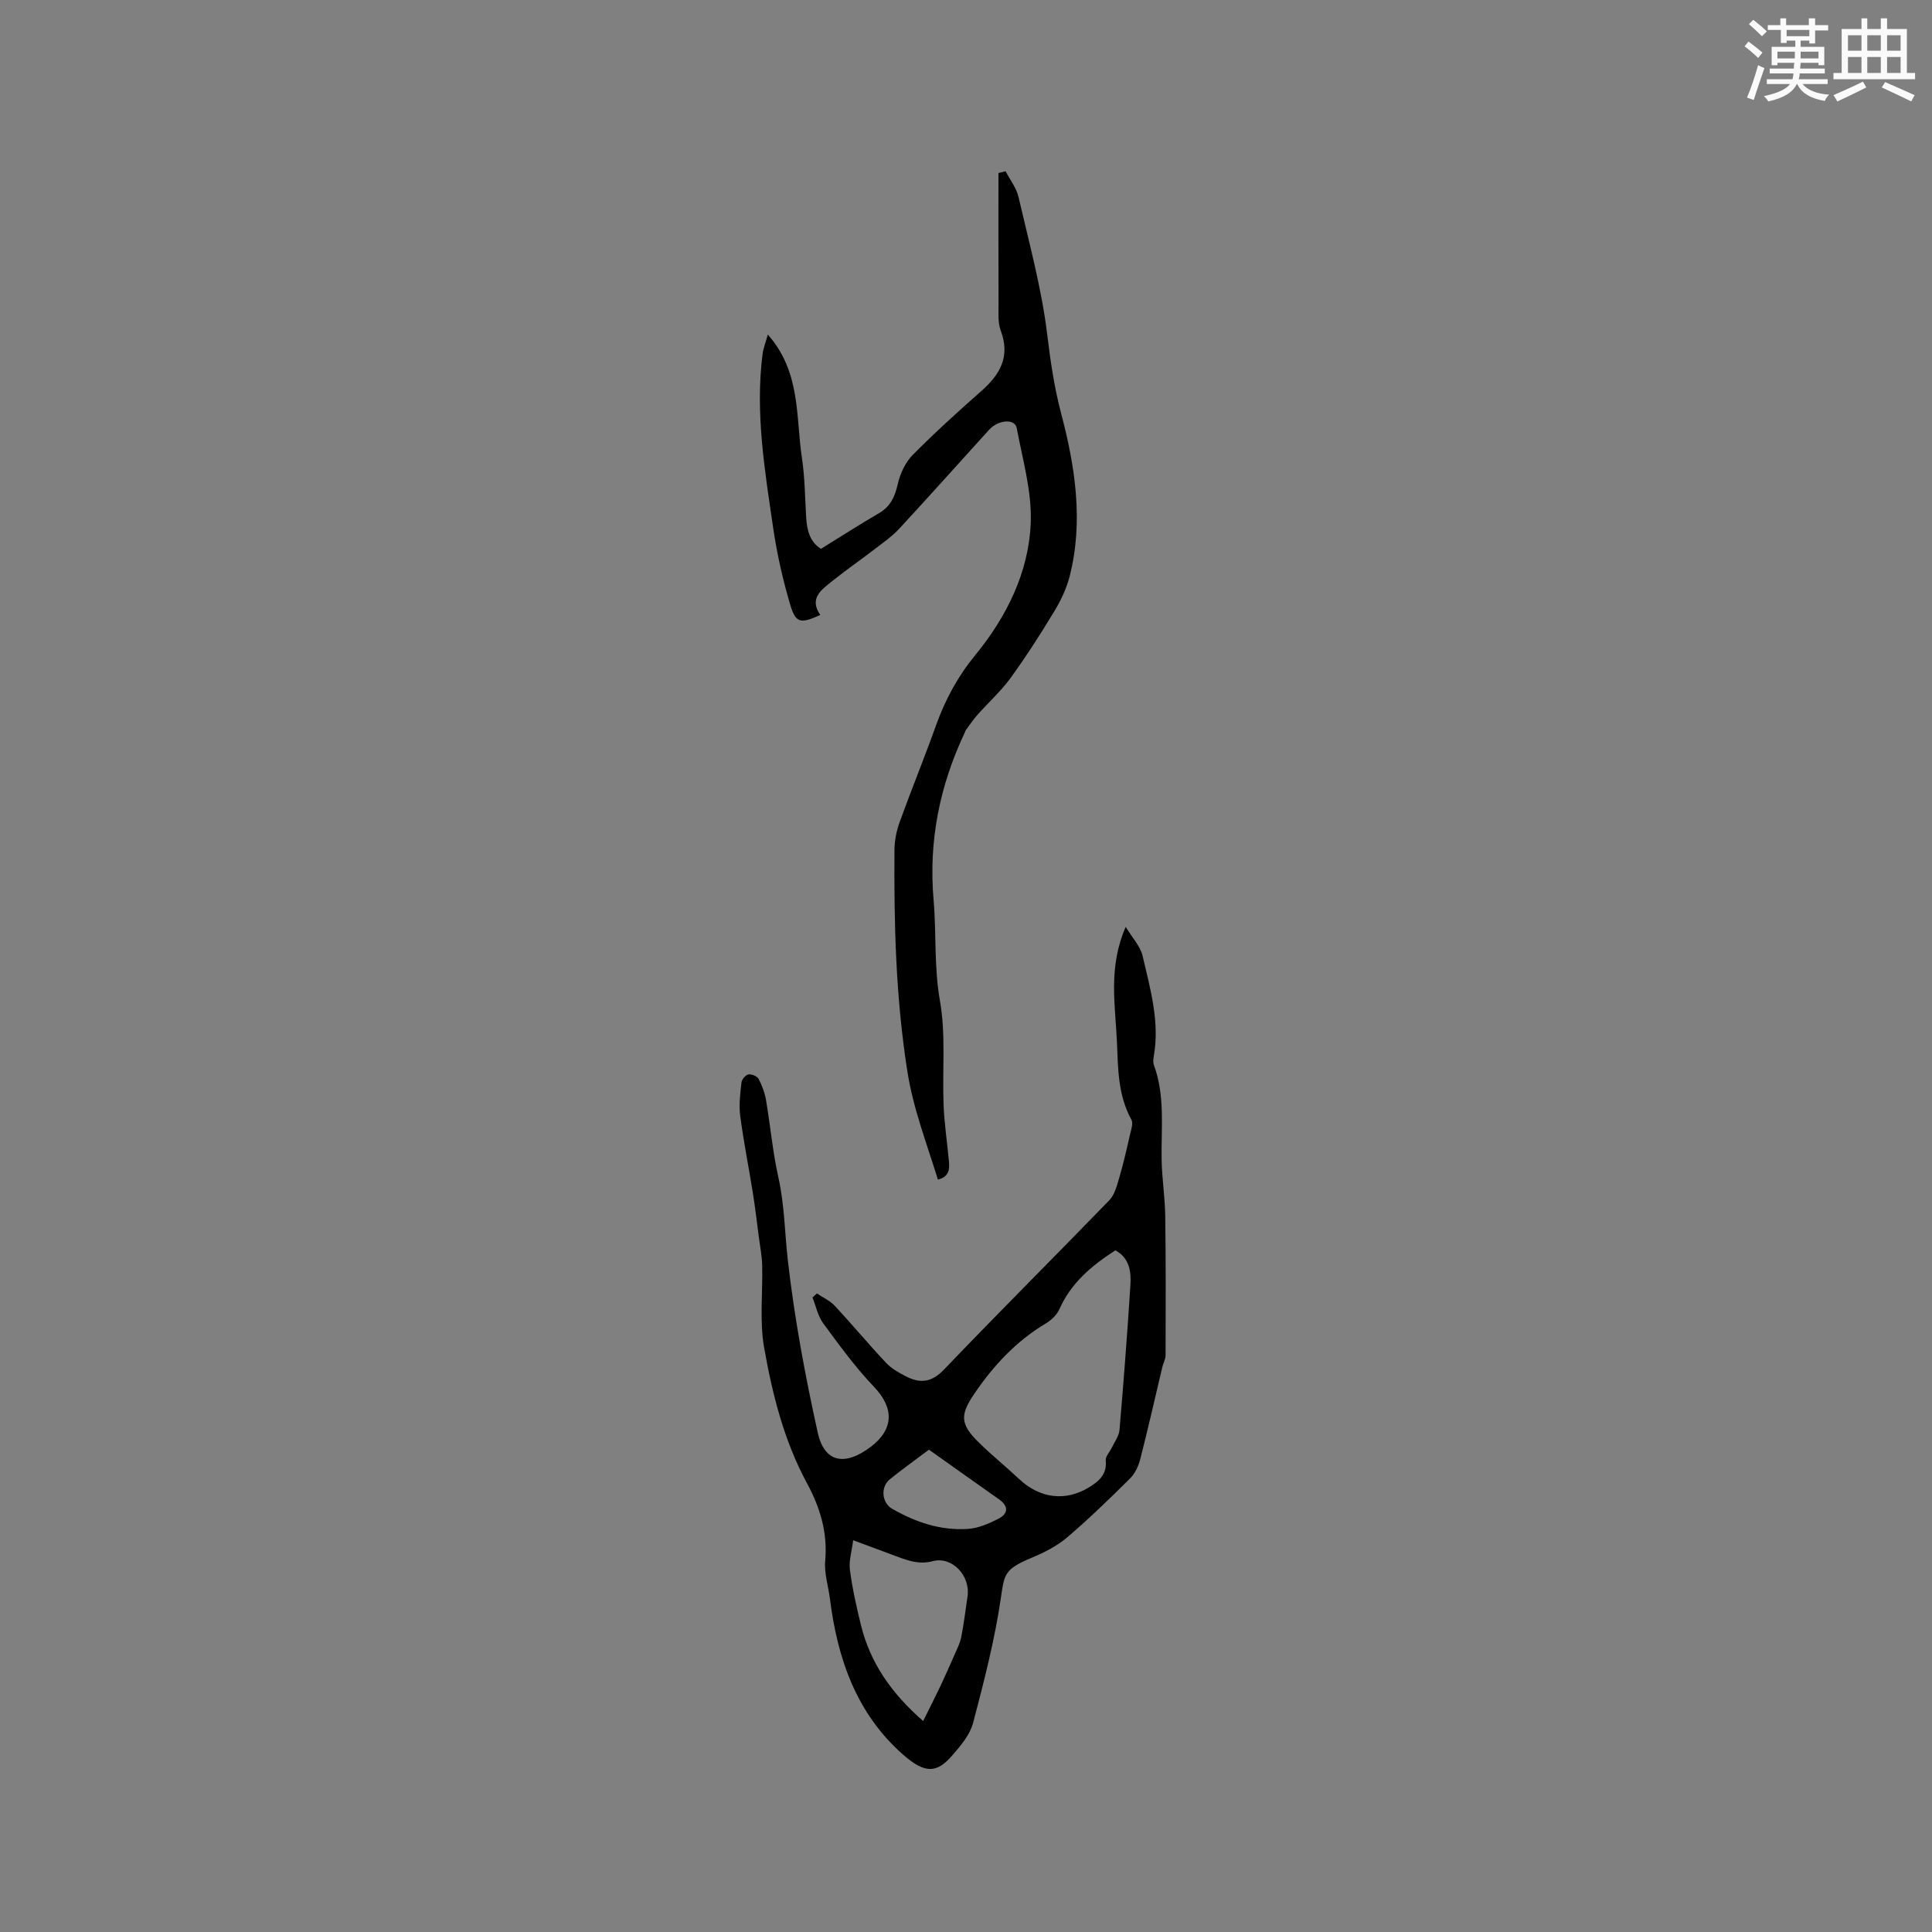 <svg enable-background="new 0 0 400 400" viewBox="0 0 400 400" xmlns="http://www.w3.org/2000/svg"><rect x="0" y="0" width="400" height="400" fill="#808080" stroke="none"/><path d="m169.13 267.79c1.25.85 2.71 1.5 3.72 2.58 3.6 3.87 6.98 7.94 10.6 11.79 1.13 1.2 2.68 2.07 4.18 2.83 2.92 1.49 5.29 1.22 7.84-1.46 11.28-11.8 22.85-23.31 34.21-35.04 1.1-1.14 1.56-3.01 2.04-4.62.85-2.9 1.53-5.86 2.2-8.81.24-1.07.75-2.46.32-3.25-2.79-5.06-2.76-10.6-2.99-16.07-.33-7.67-1.86-15.44 1.82-23.84 1.37 2.28 3.03 4.02 3.5 6.03 1.57 6.78 3.56 13.56 2.32 20.68-.11.61-.2 1.33.01 1.88 2.34 6.37 1.5 12.97 1.6 19.52.06 3.91.69 7.81.75 11.71.13 9.62.1 19.25.07 28.87 0 .81-.48 1.61-.67 2.43-1.51 6.36-2.95 12.74-4.57 19.07-.37 1.43-1.08 2.98-2.11 4-4.21 4.18-8.47 8.33-12.99 12.18-2.09 1.79-4.69 3.12-7.25 4.19-5.74 2.42-5.77 3.3-6.5 8.31-1.27 8.74-3.51 17.37-5.76 25.94-.64 2.42-2.51 4.65-4.21 6.62-3.18 3.69-5.58 4.08-10.24-.01-9.71-8.52-13.62-19.88-15.19-32.3-.33-2.62-1.21-5.29-.98-7.86.53-5.86-1.07-11.09-3.78-16.09-4.75-8.78-7.15-18.37-8.86-28.03-.99-5.56-.26-11.41-.41-17.12-.05-1.88-.42-3.76-.67-5.64-.41-3.12-.77-6.26-1.27-9.37-.85-5.31-1.91-10.58-2.61-15.9-.3-2.26.01-4.63.27-6.93.07-.62.87-1.54 1.44-1.63.66-.11 1.8.37 2.1.92.72 1.37 1.28 2.89 1.54 4.42.91 5.31 1.37 10.7 2.55 15.94 1.28 5.72 1.31 11.51 1.97 17.25 1.36 11.95 3.58 23.85 6.18 35.61 1.38 6.24 5.62 7.02 10.98 2.96 4.87-3.7 4.82-8.1.64-12.46-3.85-4.03-7.16-8.59-10.47-13.09-1.12-1.52-1.51-3.56-2.23-5.37.28-.27.6-.56.91-.84zm61.8-8.92c-5.05 3.24-9.23 6.84-11.61 12.21-.51 1.16-1.66 2.24-2.78 2.91-6.12 3.66-10.81 8.68-14.79 14.53-2.96 4.35-3.03 6.26.83 10.06 2.71 2.67 5.69 5.07 8.47 7.68 4.24 3.97 9.53 4.66 14.41 1.68 2.02-1.24 3.76-2.66 3.47-5.53-.09-.86.85-1.82 1.29-2.75.56-1.18 1.45-2.35 1.56-3.58.85-10.01 1.63-20.03 2.26-30.06.16-2.74-.17-5.55-3.11-7.15zm-54.29 60.02c-.28 2.28-.92 4.25-.68 6.1.51 3.87 1.36 7.71 2.3 11.51 1.92 7.71 6.17 13.97 12.87 19.82 1.37-2.76 2.52-5.02 3.61-7.32.98-2.07 1.91-4.18 2.83-6.28.53-1.23 1.18-2.46 1.44-3.75.55-2.8.89-5.64 1.31-8.47.62-4.19-3.13-8.34-7.19-7.28-2.8.73-4.94-.06-7.29-.91-2.86-1.05-5.7-2.12-9.2-3.42zm15.69-18.75c-2.72 2.04-5.47 4.01-8.1 6.13-1.95 1.57-1.69 4.86.48 6.11 4.86 2.79 10.08 4.55 15.73 4.16 2.12-.15 4.28-1.08 6.22-2.07 2.13-1.09 2.21-2.63.11-4.1-4.78-3.35-9.51-6.74-14.44-10.23z" fill="#010000"/><path d="m169.83 127.32c-4.08 1.86-5.09 1.72-6.22-2.11-1.53-5.16-2.73-10.45-3.51-15.77-1.75-11.95-3.76-23.91-2.23-36.06.17-1.31.68-2.57 1.1-4.11 6.87 7.77 5.77 16.98 7.06 25.53.61 4.07.63 8.23.88 12.35.16 2.62.74 5.01 3.06 6.48 4.1-2.53 8.01-5.05 12.03-7.39 2.42-1.41 3.29-3.47 3.89-6.09.49-2.12 1.55-4.41 3.05-5.93 4.54-4.59 9.33-8.94 14.18-13.21 3.91-3.44 6.1-7.14 4.08-12.54-.64-1.7-.45-3.76-.46-5.65-.04-9-.02-17.99-.02-26.99.49-.12.99-.25 1.48-.37.91 1.76 2.23 3.42 2.66 5.28 2.19 9.47 4.79 18.92 5.96 28.54.68 5.6 1.44 10.88 2.9 16.41 2.87 10.86 4.64 22.28 1.74 33.63-.64 2.52-1.81 4.98-3.16 7.21-2.85 4.71-5.83 9.37-9.06 13.82-2.02 2.78-4.63 5.12-6.92 7.7-.88 1-1.62 2.13-2.42 3.2-.06.08-.05.21-.1.3-5.23 11.02-7.58 22.53-6.51 34.78.6 6.92.07 13.85 1.31 20.84 1.25 7.04.47 14.43.76 21.66.15 3.69.7 7.36 1.05 11.04.17 1.8.44 3.67-2.23 4.36-2.28-7.46-5.08-14.55-6.32-22.42-2.41-15.27-2.78-30.53-2.67-45.87.01-1.95.44-3.99 1.11-5.83 2.41-6.67 5.1-13.24 7.49-19.92 1.9-5.31 4.45-10.06 8.1-14.52 6.47-7.9 11.1-17.11 11.51-27.4.26-6.51-1.68-13.13-2.9-19.65-.37-1.99-3.8-1.74-5.71.35-6.2 6.83-12.35 13.72-18.61 20.49-1.41 1.53-3.17 2.76-4.83 4.04-2.93 2.25-5.97 4.36-8.86 6.66-2.31 1.87-5.09 3.64-2.66 7.16z" fill="#010000"/><g fill="#fafafb"><path d="m361.2 9.6.8-1c.9.7 1.9 1.4 2.9 2.3l-.9 1.1c-1-1-2-1.8-2.8-2.4zm.5 10.6c.9-2.1 1.6-4.3 2.3-6.7.4.2.8.4 1.3.6-.7 2.1-1.5 4.3-2.2 6.6zm.4-15.2.9-.9c1 .8 2 1.6 2.8 2.4l-1 1c-.9-.9-1.8-1.7-2.7-2.5zm12.5-1.2h1.2v1.4h2.7v1.1h-2.7v2.7h-1.2v-.6h-1.8v1.3h4.9v3.8h-1.2v-.5h-3.7c0 .4-.1.9-.1 1.2h5.1v1h-5.2c0 .5-.1.9-.2 1.2h6v1h-5.2c1.1 1.3 2.9 2 5.5 2.2-.4.4-.7.8-.9 1.3-2.9-.5-4.8-1.6-5.7-3.5h-.1c-.8 1.7-2.7 2.9-5.9 3.6-.2-.4-.6-.8-.9-1.1 2.8-.6 4.6-1.4 5.4-2.5h-4.8v-1h5.3c.1-.3.2-.7.2-1.2h-4.9v-1h5c0-.4 0-.8.1-1.2h-3.5v.5h-1.2v-3.8h4.9v-1.3h-1.8v.5h-1.2v-2.7h-2.7v-1h2.6v-1.4h1.2v1.4h4.7v-1.4zm-6.6 8.3h3.6c0-.4 0-.9 0-1.4h-3.6zm1.9-4.6h4.7v-1.3h-4.7zm6.6 3.2h-3.7v1.4h3.7z"/><path d="m385.3 3.8h1.3v2.2h2.8v-2.2h1.3v2.2h4.1v9.1h1.7v1.3h-16.9v-1.3h1.7v-9.1h4.1v-2.2zm.4 13.1.7 1.2c-1.8.9-3.8 1.9-6 2.9-.2-.4-.5-.8-.8-1.3 2.3-1 4.3-1.9 6.1-2.8zm-3.1-6.4h2.8v-3.2h-2.8zm0 4.6h2.8v-3.3h-2.8zm4-4.6h2.8v-3.2h-2.8zm0 4.6h2.8v-3.3h-2.8zm3.7 1.9c2.1.9 4.1 1.8 6.1 2.7l-.7 1.3c-2.2-1.1-4.2-2-6.1-2.9zm3.2-9.7h-2.8v3.2h2.8zm-2.8 7.8h2.8v-3.3h-2.8z"/></g></svg>